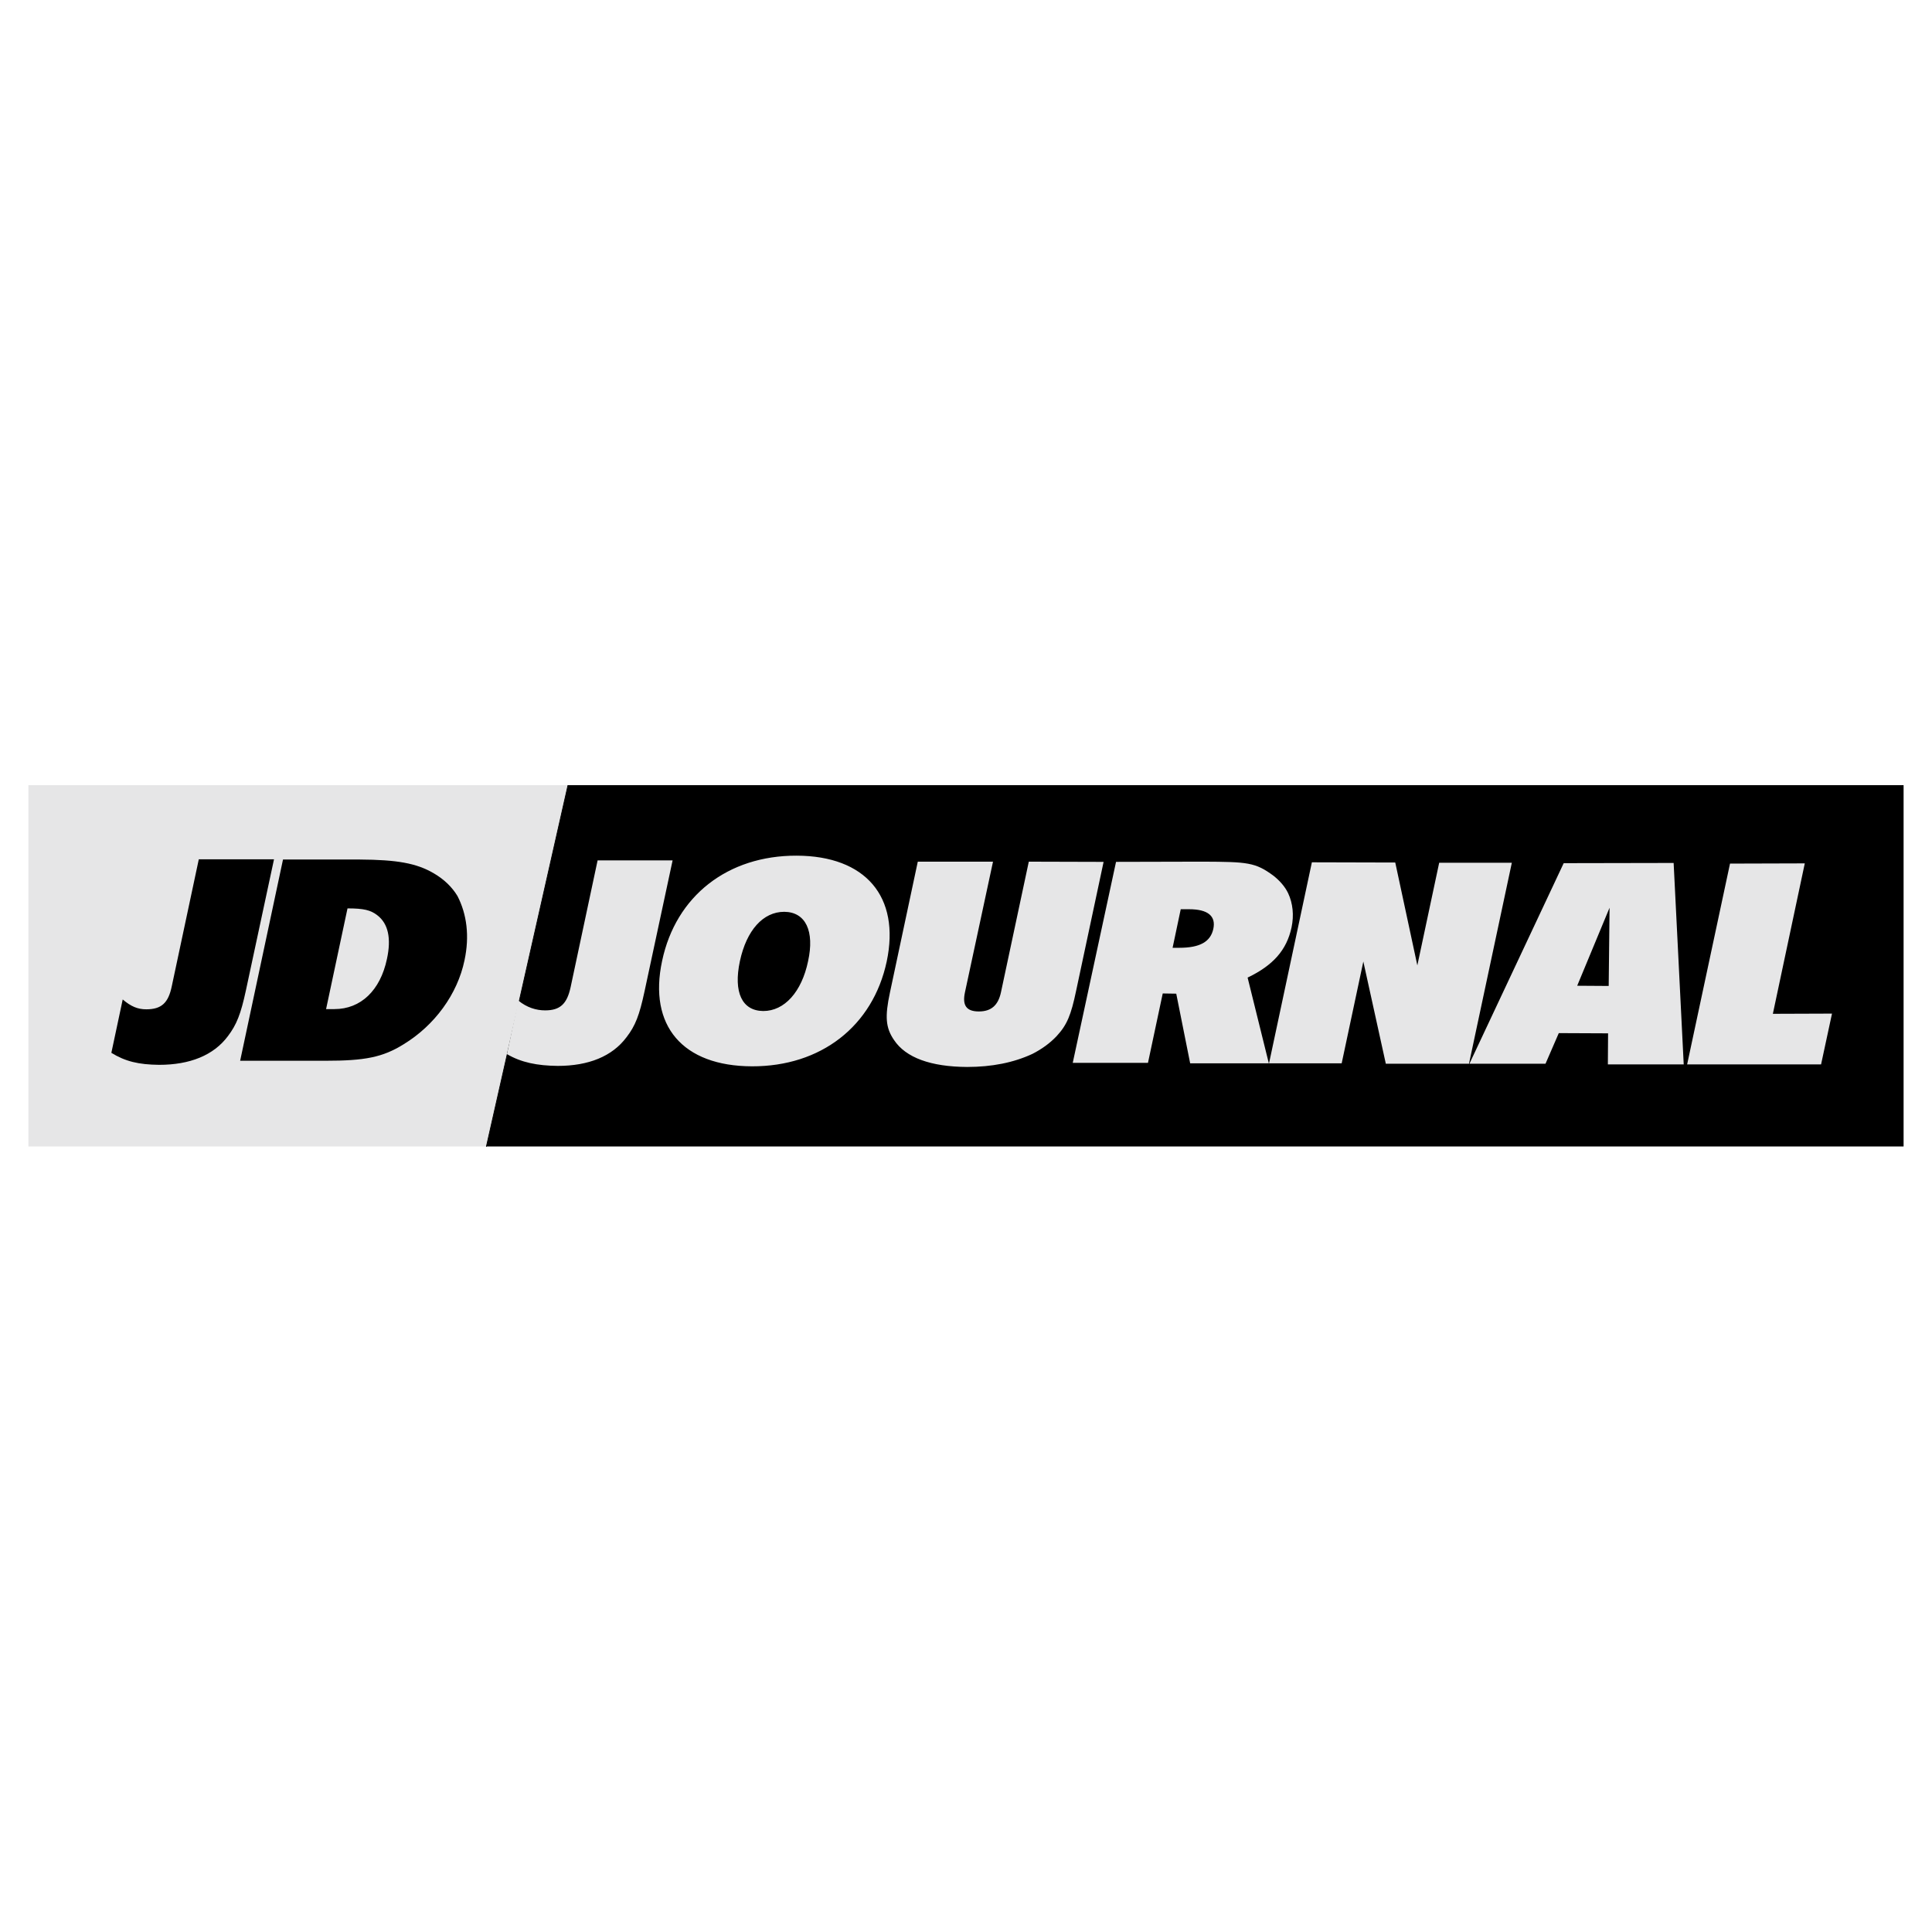 <?xml version="1.0" encoding="UTF-8"?> <svg xmlns="http://www.w3.org/2000/svg" width="2500" height="2500" viewBox="0 0 192.756 192.756"><g fill-rule="evenodd" clip-rule="evenodd"><path fill="#fff" d="M0 0h192.756v192.756H0V0z"></path><path fill="#e6e6e7" d="M56.667 78.335l-8.14 36.05H2.834v-36.05h53.833z"></path><path d="M48.527 114.422l.035-.029 8.144-36.058h-.076l-8.139 36.042.036.045h.029l.006-.029-.035.029z"></path><path d="M56.667 78.335l-8.14 36.05h141.395v-36.05H56.667zM24.537 98.797c-.513 2.395-.94 3.443-1.796 4.576-1.433 1.924-3.806 2.865-6.863 2.865-2.053-.021-3.378-.342-4.768-1.197l1.133-5.324c.833.705 1.497.982 2.352.982 1.519 0 2.203-.641 2.545-2.309l2.694-12.658h7.504l-2.801 13.065zM32.533 100.678l2.138-10.048c1.625 0 2.309.171 2.972.684 1.09.834 1.411 2.309.962 4.362-.663 3.143-2.609 5.002-5.239 5.002h-.833zm-8.574 5.154h8.51c3.934 0 5.709-.342 7.804-1.646 3.079-1.881 5.367-4.982 6.072-8.382.513-2.395.235-4.597-.706-6.414-.535-.877-1.304-1.646-2.374-2.267-1.71-1.005-3.677-1.347-7.376-1.368h-7.654l-4.276 20.077z"></path><path d="M64.306 98.904c-.513 2.395-.919 3.441-1.796 4.576-1.433 1.924-3.806 2.865-6.863 2.865-2.053-.021-3.657-.344-5.068-1.178l1.133-5.344c.855.705 1.796.982 2.673.982 1.497 0 2.181-.641 2.544-2.309l2.694-12.658h7.483l-2.8 13.066zM73.821 95.889c.663-3.079 2.309-4.918 4.426-4.918 2.138.021 3.036 1.925 2.373 4.939-.641 3.058-2.352 4.96-4.468 4.96-2.117-.02-2.994-1.858-2.331-4.981zm-7.762-.021c-1.39 6.478 2.053 10.498 8.959 10.519 6.863.021 12.059-3.977 13.449-10.455 1.369-6.479-2.117-10.541-8.98-10.562-6.885-.022-12.059 4.019-13.428 10.498zM107.367 98.84c-.512 2.459-.918 3.422-1.945 4.533-.662.705-1.496 1.305-2.416 1.773-1.881.877-4.062 1.305-6.521 1.305-3.613-.021-6.115-.92-7.291-2.693-.834-1.219-.919-2.33-.406-4.725l2.78-13.065h7.505l-2.801 13.043c-.278 1.303.15 1.902 1.389 1.902 1.24 0 1.926-.621 2.203-1.902l2.779-13.043 7.463.021-2.739 12.851zM116.99 94.563l.812-3.849h.834c1.881 0 2.693.684 2.416 1.967-.279 1.261-1.305 1.881-3.4 1.881h-.662v.001zm-.984 4.554l1.348.021 1.389 6.949h7.848l-2.117-8.553c2.545-1.219 3.893-2.737 4.383-5.003.258-1.219.129-2.416-.342-3.421-.32-.663-.834-1.24-1.453-1.732-1.818-1.347-2.588-1.39-7.057-1.411l-8.658.021-4.32 20.055h7.506l1.473-6.926zM146.561 106.131h-8.297l-2.244-10.199-2.161 10.156h-7.248l4.276-20.056 8.318.022 2.203 10.262 2.18-10.241h7.248l-4.275 20.056zM160.5 98.369l-3.143-.021 3.229-7.783-.086 7.804zm-.062 4.727l-.021 3.1h7.568l-1.006-20.099-10.969.021-9.406 20.013h7.59l1.326-3.057 4.918.022zM176.879 101.148l5.9-.021-1.09 5.068h-13.363l4.278-20.034 7.46-.022-3.185 15.009z" fill="#e6e6e7"></path></g></svg> 